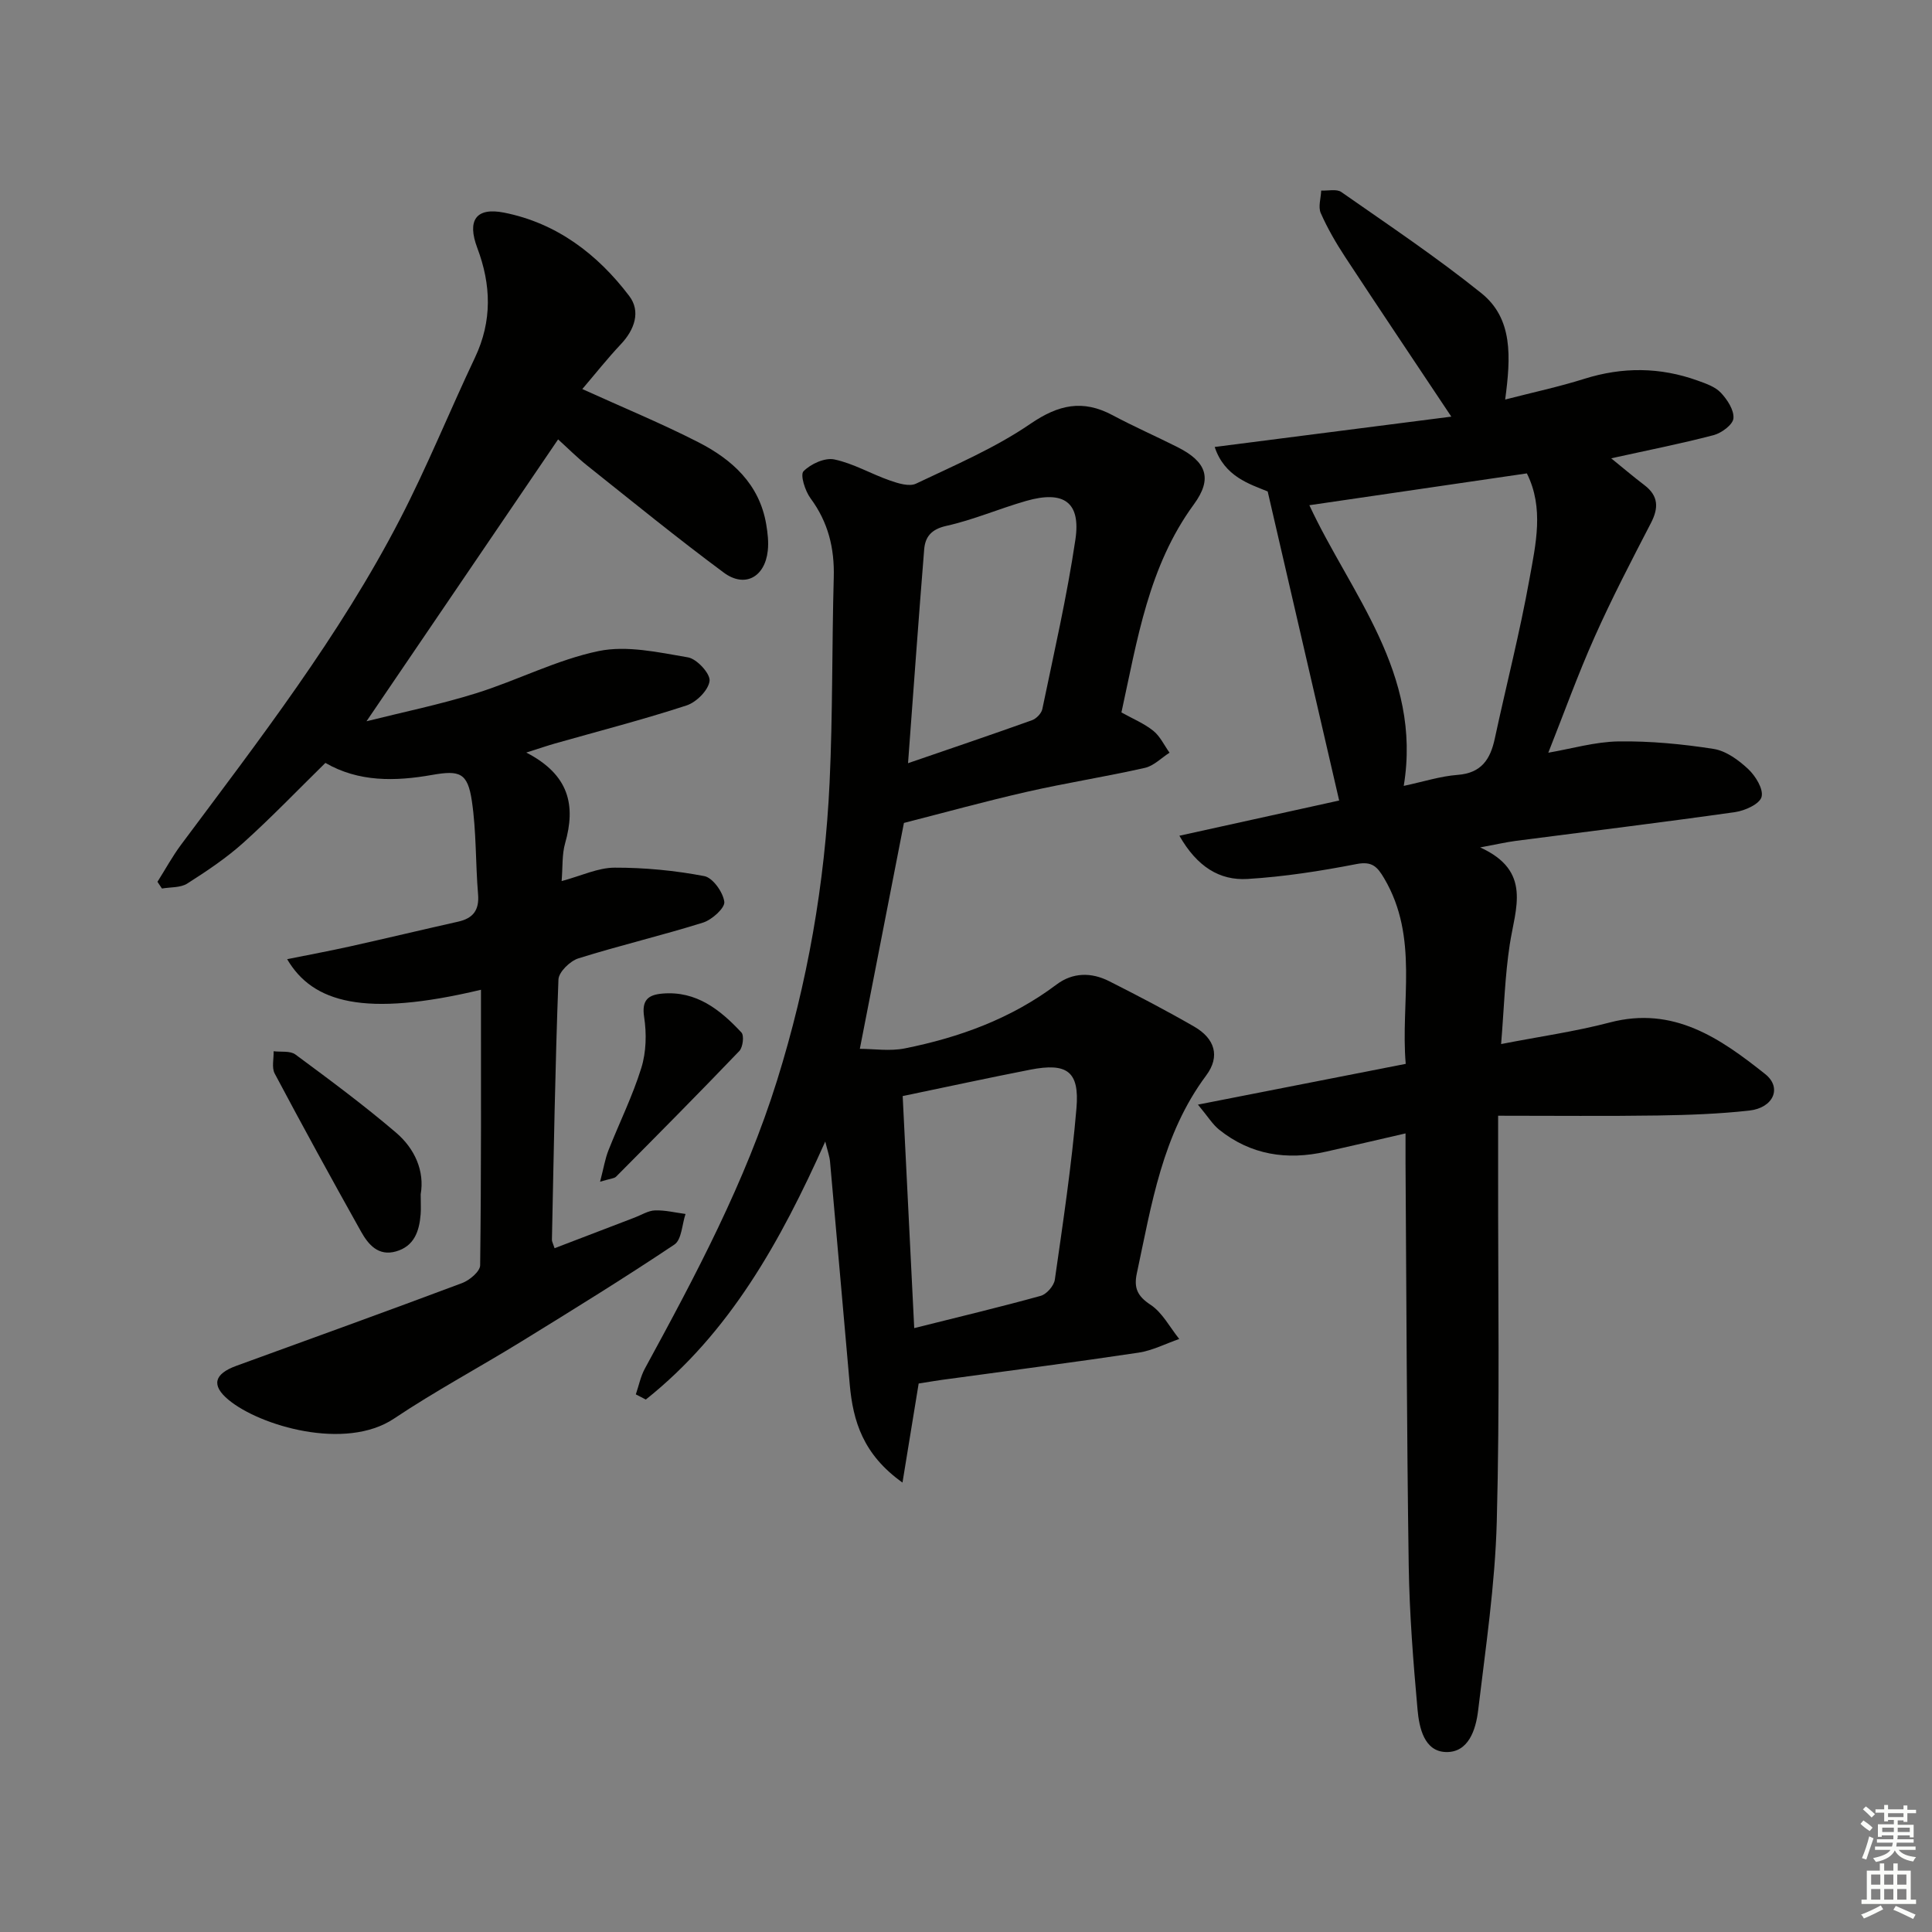 <svg enable-background="new 0 0 400 400" viewBox="0 0 400 400" xmlns="http://www.w3.org/2000/svg"><rect x="0" y="0" width="400" height="400" fill="#808080" stroke="none"/><g fill="#010100"><path d="m291 234.66c-5.9 1.36-11.2 2.6-16.51 3.79-8.05 1.81-15.54.68-22.1-4.58-1.34-1.08-2.28-2.66-4.37-5.17 14.88-2.92 28.59-5.61 43.02-8.44-1.11-12.83 2.79-26.11-4.45-38.39-1.41-2.39-2.48-3.61-5.72-2.98-7.46 1.45-15.02 2.63-22.59 3.09-5.79.35-10.45-2.55-14.1-8.95 11.4-2.51 22.21-4.9 33.08-7.29-4.92-21.29-9.77-42.24-14.8-63.99-3.68-1.52-8.94-3.04-10.97-9.21 16.4-2.1 32.49-4.16 48.99-6.28-7.86-11.8-14.96-22.37-21.95-33.01-1.91-2.91-3.68-5.96-5.08-9.13-.57-1.29.03-3.09.09-4.67 1.41.08 3.19-.38 4.17.31 9.77 6.83 19.71 13.48 28.99 20.94 6.57 5.28 6.1 13.21 4.93 22.02 5.77-1.49 11.16-2.64 16.39-4.29 7.92-2.49 15.7-2.43 23.47.37 1.7.61 3.62 1.27 4.79 2.51 1.34 1.42 2.76 3.59 2.61 5.3-.11 1.31-2.46 3.05-4.1 3.48-6.84 1.79-13.8 3.16-21.21 4.8 2.39 1.94 4.59 3.81 6.89 5.56 2.93 2.24 2.95 4.72 1.33 7.85-4.03 7.78-8.08 15.56-11.64 23.55-3.49 7.81-6.38 15.88-9.6 23.99 4.8-.82 9.67-2.26 14.55-2.34 6.55-.09 13.17.54 19.65 1.55 2.58.4 5.19 2.3 7.18 4.17 1.53 1.43 3.21 4.17 2.77 5.78-.4 1.47-3.45 2.85-5.49 3.14-15.12 2.14-30.28 3.99-45.43 5.96-1.96.26-3.89.71-7.34 1.35 10.79 4.88 7.27 12.61 6.13 20.09-1 6.52-1.18 13.16-1.79 20.62 8.06-1.57 15.39-2.6 22.51-4.47 13.18-3.46 22.86 3.28 32.18 10.7 3.52 2.81 1.69 6.98-3.3 7.54-6.26.7-12.6.92-18.91 1.02-10.64.16-21.27.05-33.1.05v12.08c-.03 23.99.36 47.99-.28 71.96-.35 13.06-2.31 26.1-3.86 39.1-.47 3.94-1.98 8.75-6.69 8.6-4.47-.14-5.51-5.01-5.85-8.75-.89-9.93-1.68-19.89-1.83-29.85-.41-27.8-.47-55.61-.66-83.42-.01-1.79 0-3.59 0-6.06zm-.37-71.95c4.09-.87 7.59-2.01 11.16-2.28 4.93-.37 6.77-3.23 7.69-7.51 2.37-11.02 5.19-21.96 7.18-33.05 1.3-7.21 3.05-14.69-.54-21.86-15.22 2.23-30.18 4.42-45.03 6.59 8.47 18.26 23.39 34.77 19.54 58.11z"/><path d="m108.96 155.81c8.94 4.61 10.27 10.97 8.04 18.78-.66 2.31-.48 4.86-.72 7.83 4.07-1.09 7.51-2.77 10.96-2.78 6.21-.02 12.48.59 18.58 1.75 1.76.34 3.88 3.33 4.14 5.32.17 1.26-2.55 3.72-4.39 4.3-8.54 2.68-17.28 4.73-25.82 7.41-1.72.54-4.07 2.82-4.13 4.38-.68 17.96-.97 35.94-1.35 53.91-.01.31.19.62.55 1.72 5.54-2.12 11.06-4.24 16.58-6.35 1.4-.53 2.79-1.43 4.21-1.48 2.1-.07 4.21.46 6.32.74-.73 2.16-.79 5.32-2.3 6.33-10.36 6.93-20.97 13.48-31.59 20.02-8.78 5.41-17.91 10.29-26.47 16.02-10.05 6.72-27.75 1.51-34.26-3.89-3.62-3.01-2.98-5.36 1.62-7.04 15.6-5.68 31.22-11.31 46.76-17.14 1.54-.58 3.7-2.4 3.72-3.67.24-18.93.17-37.86.17-57.05-24.16 5.76-34.83 2.68-40.13-6.33 4.59-.93 8.86-1.72 13.09-2.66 7.45-1.66 14.87-3.44 22.31-5.11 3.09-.69 4.4-2.37 4.13-5.65-.54-6.45-.34-12.99-1.29-19.36-.87-5.82-2.51-6.38-8.23-5.37-7.64 1.35-15.2 1.5-22.09-2.49-5.76 5.65-11.16 11.29-16.95 16.5-3.56 3.2-7.6 5.9-11.65 8.48-1.4.89-3.47.72-5.24 1.03-.31-.46-.62-.93-.93-1.39 1.62-2.56 3.08-5.25 4.88-7.67 16.21-21.75 32.84-43.24 45.35-67.44 5.64-10.9 10.25-22.33 15.51-33.43 3.59-7.58 3.36-15.07.47-22.72-2.12-5.65-.31-8.44 5.54-7.29 10.88 2.15 19.37 8.6 25.94 17.28 2.39 3.16 1.12 6.93-1.74 9.96-2.81 2.98-5.35 6.2-7.99 9.29 8.46 3.84 16.39 7.11 23.99 10.99 7.01 3.58 12.68 8.67 14.09 17.03.3 1.79.52 3.66.32 5.45-.59 5.46-4.75 7.76-9.1 4.54-9.61-7.12-18.89-14.69-28.25-22.14-2.19-1.75-4.18-3.75-6.06-5.45-13.23 19.46-26.32 38.72-39.67 58.36 7.41-1.86 15.16-3.45 22.67-5.79 8.55-2.67 16.69-6.93 25.37-8.74 5.86-1.22 12.41.26 18.52 1.3 1.83.31 4.64 3.37 4.47 4.87-.22 1.91-2.73 4.43-4.78 5.09-8.97 2.93-18.13 5.29-27.22 7.87-1.51.43-3.02.95-5.95 1.88z"/><path d="m190.2 286.44c-1.07 6.54-2.11 12.93-3.35 20.51-8.15-5.8-10.24-12.71-10.92-20.3-1.37-15.38-2.7-30.77-4.08-46.15-.1-1.11-.51-2.19-.99-4.16-9.29 20.76-19.8 39.61-37.15 53.42-.69-.36-1.38-.72-2.07-1.07.62-1.8.99-3.73 1.89-5.37 10.5-19.27 20.8-38.61 27.37-59.68 6.27-20.09 9.88-40.68 10.86-61.66.66-14.12.47-28.29.86-42.43.17-6.05-1.15-11.43-4.8-16.37-1.13-1.52-2.19-4.87-1.46-5.61 1.49-1.52 4.41-2.86 6.37-2.45 3.97.83 7.63 3.01 11.51 4.36 1.71.6 4.02 1.32 5.42.65 8.04-3.83 16.37-7.38 23.67-12.38 5.83-3.99 10.85-5.08 17.01-1.79 4.4 2.35 8.98 4.36 13.43 6.6 6.02 3.03 7.34 6.49 3.41 11.86-9.4 12.84-11.69 27.96-15 43.08 2.34 1.31 4.68 2.27 6.58 3.79 1.43 1.14 2.27 3 3.38 4.55-1.7 1.08-3.27 2.73-5.11 3.14-8.09 1.83-16.31 3.11-24.39 4.95-8.7 1.98-17.31 4.36-25.49 6.45-3.03 15.51-5.97 30.61-9.13 46.77 2.89 0 6.21.53 9.31-.09 11.33-2.27 22.03-6.17 31.41-13.22 3.36-2.53 7.21-2.56 10.89-.7 5.93 3 11.84 6.08 17.6 9.4 4.27 2.46 5.46 6.14 2.5 10.12-9.11 12.22-11.3 26.71-14.36 40.97-.64 2.98.08 4.69 2.81 6.49 2.48 1.63 4.02 4.68 5.97 7.1-2.8.97-5.53 2.39-8.41 2.83-12.97 1.95-25.98 3.62-38.97 5.4-2.27.28-4.52.67-6.57.99zm-3.31-59.51c.78 15.59 1.56 31.39 2.39 48.04 9.26-2.32 17.77-4.35 26.19-6.68 1.22-.34 2.74-2.08 2.92-3.34 1.69-11.81 3.47-23.63 4.48-35.51.65-7.65-1.96-9.46-9.59-7.97-8.58 1.68-17.13 3.53-26.39 5.46zm1.11-68.92c9.11-3.13 17.41-5.94 25.65-8.89.9-.32 1.96-1.4 2.15-2.3 2.42-11.68 5.1-23.32 6.85-35.11 1.15-7.74-2.4-10.22-10.16-8.01-5.57 1.59-10.94 3.93-16.57 5.18-3.12.7-4.37 2.27-4.58 4.88-1.16 14.38-2.19 28.76-3.34 44.25z"/><path d="m87.1 247.26c0 1.82.08 2.99-.01 4.15-.28 3.5-1.33 6.62-5.13 7.69-3.62 1.02-5.69-1.41-7.18-4.06-6.08-10.86-12.07-21.78-17.91-32.78-.65-1.23-.17-3.06-.22-4.61 1.53.19 3.43-.13 4.51.67 7.06 5.22 14.14 10.46 20.81 16.16 3.93 3.34 5.96 7.99 5.13 12.78z"/><path d="m124.24 244.66c.75-2.87 1.04-4.74 1.72-6.46 2.25-5.71 5.01-11.26 6.82-17.1 1.02-3.28 1.11-7.11.58-10.54-.55-3.57.9-4.6 3.79-4.85 7.03-.6 11.96 3.35 16.35 8.05.6.64.31 3.06-.43 3.84-8.4 8.77-16.95 17.39-25.51 26.01-.39.4-1.19.4-3.32 1.05z"/></g><path d="m385.2 377.6.6-.7c.6.4 1.3.9 1.9 1.5l-.6.7c-.8-.5-1.4-1-1.9-1.5zm.3 7.1c.6-1.4 1.1-2.9 1.5-4.5.3.1.6.3.9.4-.5 1.4-1 2.9-1.5 4.4zm.2-10.1.6-.6c.7.5 1.3 1.1 1.9 1.6l-.7.7c-.6-.6-1.2-1.2-1.8-1.7zm8.4-.8h.8v.9h1.8v.7h-1.8v1.8h-.8v-.3h-1.2v.9h3.3v2.6h-.8v-.4h-2.5c0 .3 0 .6-.1.8h3.4v.7h-3.5c0 .3-.1.6-.1.8h4v.7h-3.5c.7.9 1.9 1.3 3.6 1.5-.2.2-.4.5-.6.9-1.9-.3-3.2-1.1-3.8-2.3-.5 1.1-1.8 2-3.9 2.4-.2-.3-.4-.5-.6-.8 1.9-.4 3.1-.9 3.6-1.7h-3.2v-.7h3.5c.1-.2.1-.5.2-.8h-3.3v-.7h3.4c0-.2 0-.5 0-.8h-2.4v.3h-.8v-2.6h3.3v-.9h-1.2v.3h-.8v-1.8h-1.8v-.7h1.8v-.9h.8v.9h3.2zm-4.4 5.5h2.4c0-.3 0-.6 0-.9h-2.4zm1.2-3.1h3.2v-.8h-3.2zm4.4 2.2h-2.4v.9h2.5v-.9z" fill="#fbfcfa"/><path d="m389.2 385.8h.9v1.5h1.9v-1.5h.9v1.5h2.7v6h1.1v.9h-11.3v-.9h1.1v-6h2.7zm.2 8.7.5.8c-1.2.6-2.5 1.3-4 1.9-.2-.3-.3-.6-.6-.8 1.6-.6 3-1.3 4.1-1.9zm-2-4.3h1.9v-2.1h-1.9zm0 3.1h1.9v-2.2h-1.9zm2.7-3.1h1.9v-2.1h-1.9zm0 3.1h1.9v-2.2h-1.9zm2.4 1.3c1.4.6 2.7 1.2 4.1 1.8l-.5.9c-1.5-.7-2.8-1.4-4.1-1.9zm2.2-6.5h-1.9v2.1h1.9zm-1.9 5.2h1.9v-2.2h-1.9z" fill="#fbfcfa"/></svg>